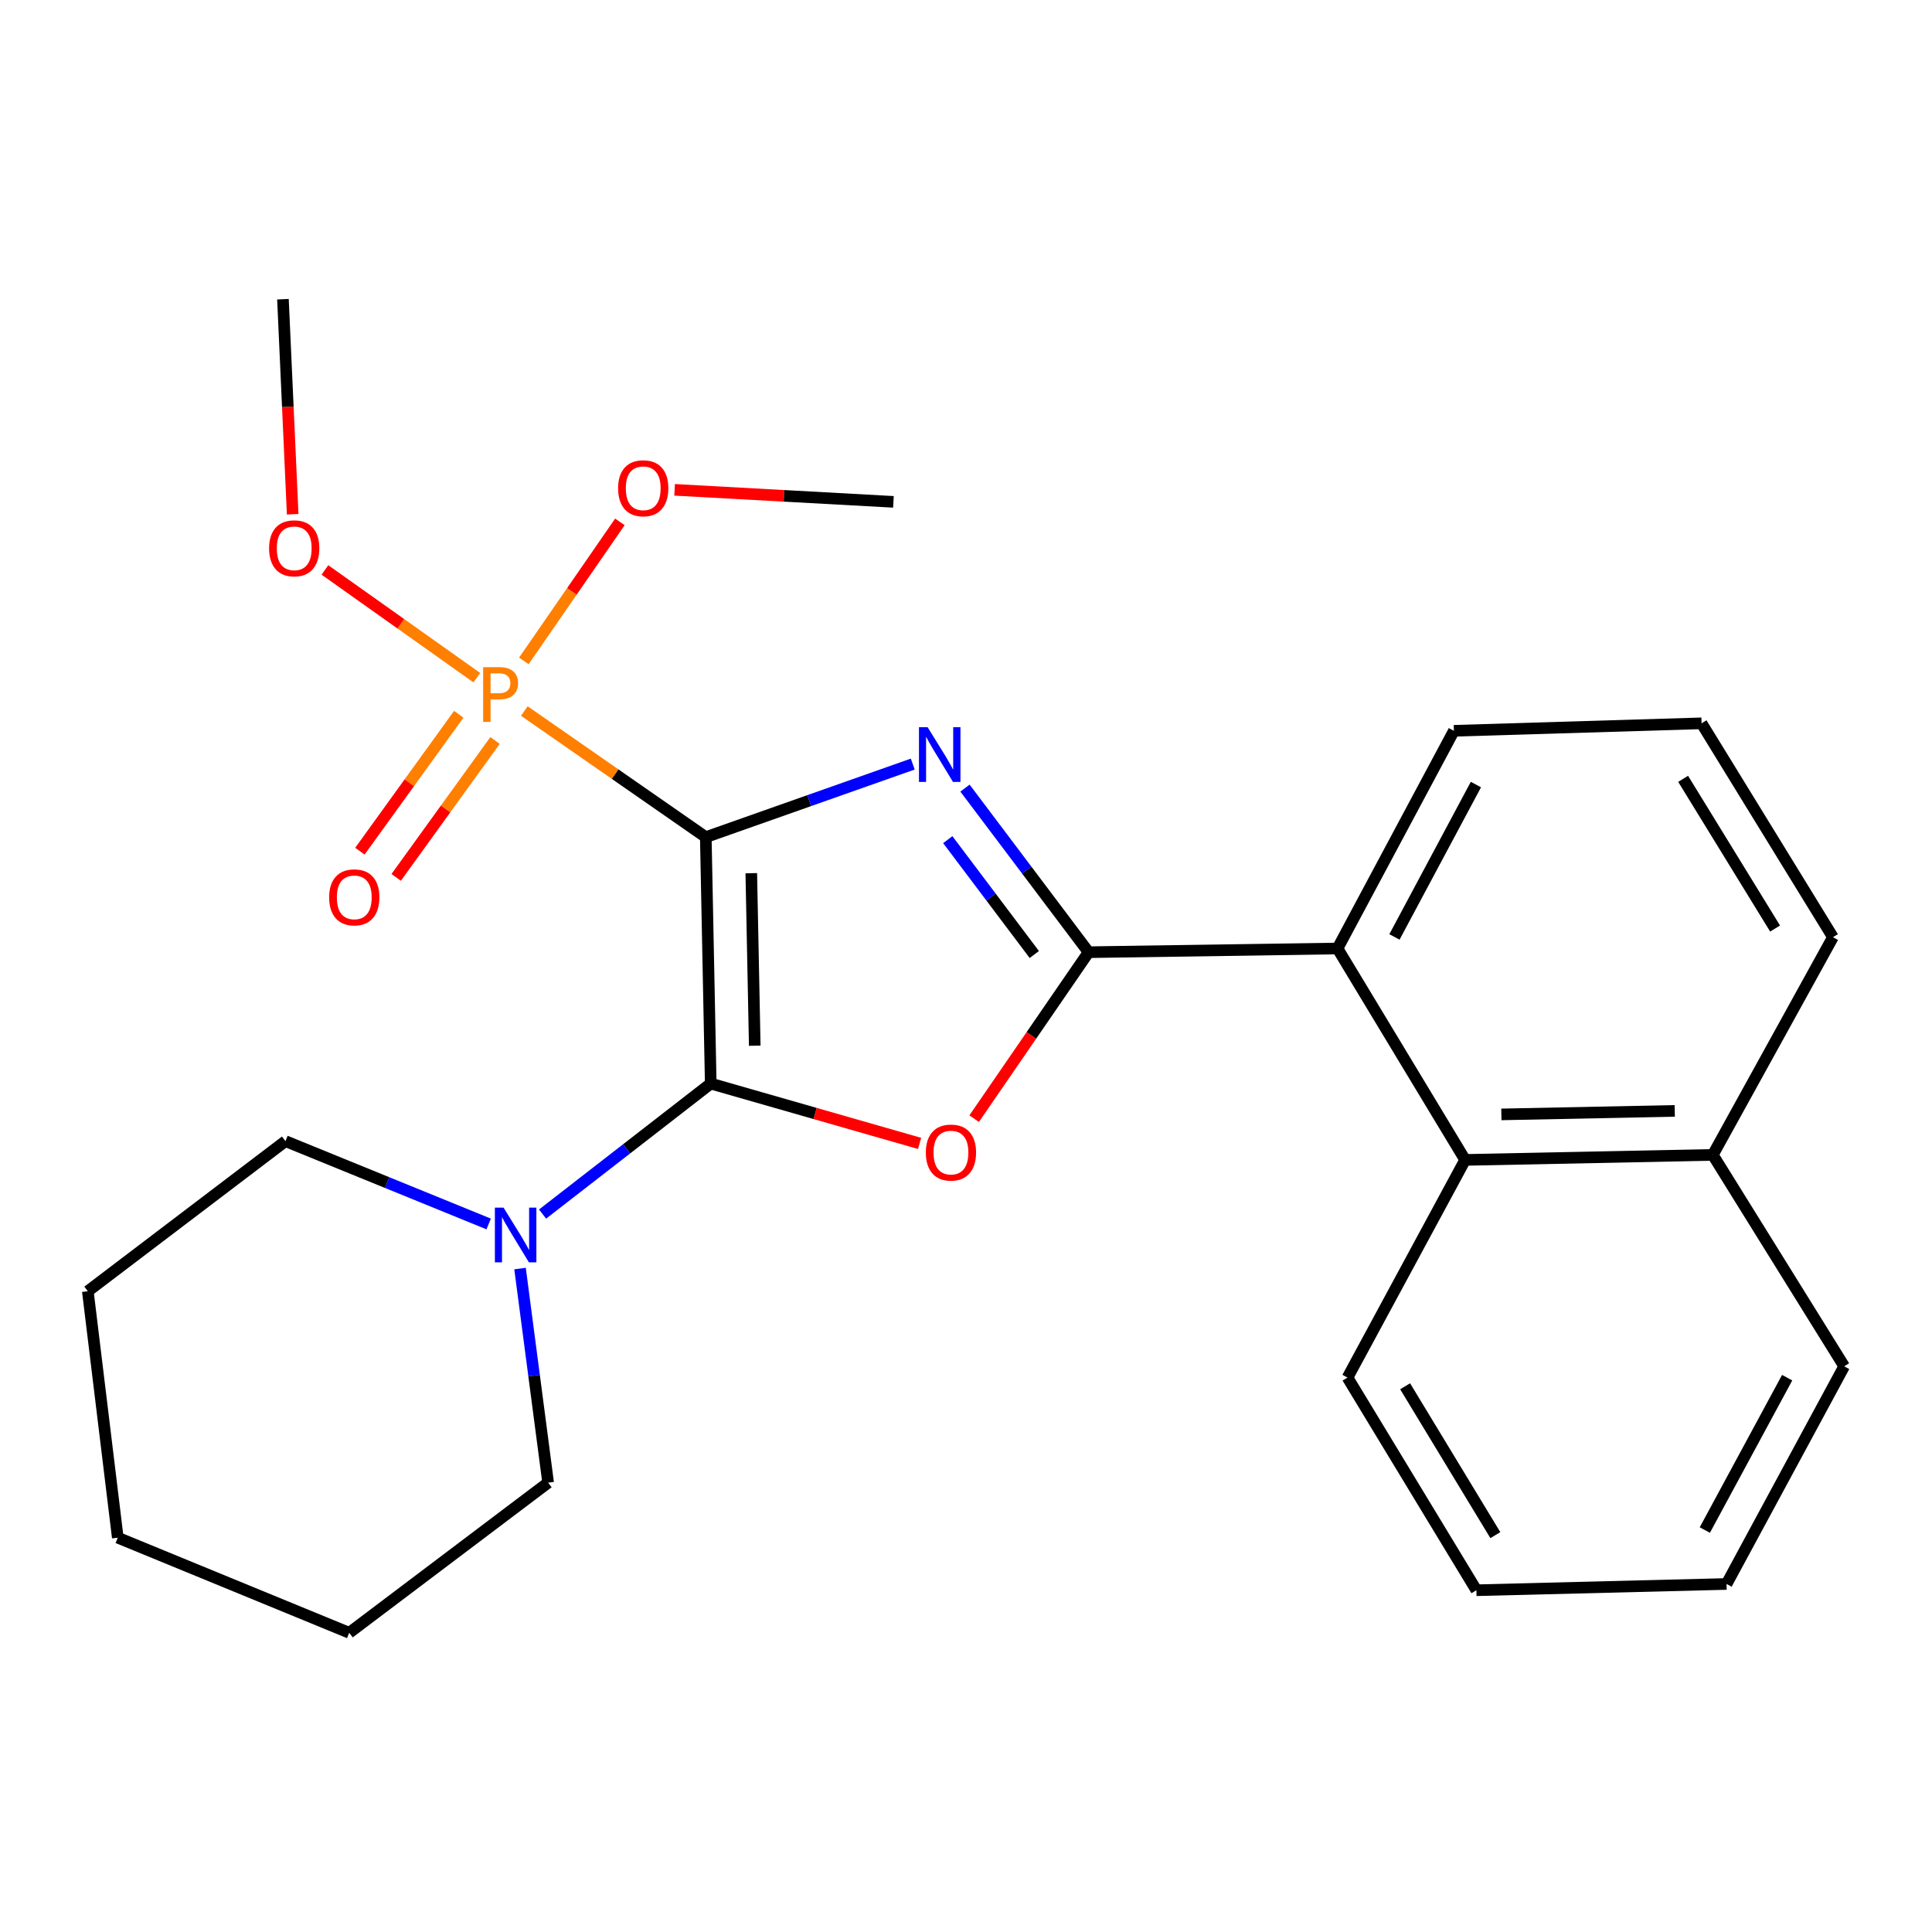 <?xml version='1.0' encoding='iso-8859-1'?>
<svg version='1.1' baseProfile='full'
              xmlns='http://www.w3.org/2000/svg'
                      xmlns:rdkit='http://www.rdkit.org/xml'
                      xmlns:xlink='http://www.w3.org/1999/xlink'
                  xml:space='preserve'
width='1000px' height='1000px' viewBox='0 0 1000 1000'>
<!-- END OF HEADER -->
<rect style='opacity:1.0;fill:#FFFFFF;stroke:none' width='1000' height='1000' x='0' y='0'> </rect>
<path class='bond-0' d='M 365.316,433.302 L 418.881,414.391' style='fill:none;fill-rule:evenodd;stroke:#000000;stroke-width:6px;stroke-linecap:butt;stroke-linejoin:miter;stroke-opacity:1' />
<path class='bond-0' d='M 418.881,414.391 L 472.445,395.481' style='fill:none;fill-rule:evenodd;stroke:#0000FF;stroke-width:6px;stroke-linecap:butt;stroke-linejoin:miter;stroke-opacity:1' />
<path class='bond-1' d='M 365.316,433.302 L 367.877,560.855' style='fill:none;fill-rule:evenodd;stroke:#000000;stroke-width:6px;stroke-linecap:butt;stroke-linejoin:miter;stroke-opacity:1' />
<path class='bond-1' d='M 388.864,451.969 L 390.657,541.257' style='fill:none;fill-rule:evenodd;stroke:#000000;stroke-width:6px;stroke-linecap:butt;stroke-linejoin:miter;stroke-opacity:1' />
<path class='bond-4' d='M 365.316,433.302 L 318.353,400.665' style='fill:none;fill-rule:evenodd;stroke:#000000;stroke-width:6px;stroke-linecap:butt;stroke-linejoin:miter;stroke-opacity:1' />
<path class='bond-4' d='M 318.353,400.665 L 271.389,368.027' style='fill:none;fill-rule:evenodd;stroke:#FF7F00;stroke-width:6px;stroke-linecap:butt;stroke-linejoin:miter;stroke-opacity:1' />
<path class='bond-2' d='M 499.473,407.918 L 531.464,450.387' style='fill:none;fill-rule:evenodd;stroke:#0000FF;stroke-width:6px;stroke-linecap:butt;stroke-linejoin:miter;stroke-opacity:1' />
<path class='bond-2' d='M 531.464,450.387 L 563.455,492.856' style='fill:none;fill-rule:evenodd;stroke:#000000;stroke-width:6px;stroke-linecap:butt;stroke-linejoin:miter;stroke-opacity:1' />
<path class='bond-2' d='M 490.565,434.599 L 512.959,464.327' style='fill:none;fill-rule:evenodd;stroke:#0000FF;stroke-width:6px;stroke-linecap:butt;stroke-linejoin:miter;stroke-opacity:1' />
<path class='bond-2' d='M 512.959,464.327 L 535.352,494.055' style='fill:none;fill-rule:evenodd;stroke:#000000;stroke-width:6px;stroke-linecap:butt;stroke-linejoin:miter;stroke-opacity:1' />
<path class='bond-3' d='M 367.877,560.855 L 421.928,576.343' style='fill:none;fill-rule:evenodd;stroke:#000000;stroke-width:6px;stroke-linecap:butt;stroke-linejoin:miter;stroke-opacity:1' />
<path class='bond-3' d='M 421.928,576.343 L 475.979,591.831' style='fill:none;fill-rule:evenodd;stroke:#FF0000;stroke-width:6px;stroke-linecap:butt;stroke-linejoin:miter;stroke-opacity:1' />
<path class='bond-5' d='M 367.877,560.855 L 324.352,594.628' style='fill:none;fill-rule:evenodd;stroke:#000000;stroke-width:6px;stroke-linecap:butt;stroke-linejoin:miter;stroke-opacity:1' />
<path class='bond-5' d='M 324.352,594.628 L 280.826,628.401' style='fill:none;fill-rule:evenodd;stroke:#0000FF;stroke-width:6px;stroke-linecap:butt;stroke-linejoin:miter;stroke-opacity:1' />
<path class='bond-6' d='M 563.455,492.856 L 692.295,490.939' style='fill:none;fill-rule:evenodd;stroke:#000000;stroke-width:6px;stroke-linecap:butt;stroke-linejoin:miter;stroke-opacity:1' />
<path class='bond-26' d='M 563.455,492.856 L 533.837,535.937' style='fill:none;fill-rule:evenodd;stroke:#000000;stroke-width:6px;stroke-linecap:butt;stroke-linejoin:miter;stroke-opacity:1' />
<path class='bond-26' d='M 533.837,535.937 L 504.219,579.018' style='fill:none;fill-rule:evenodd;stroke:#FF0000;stroke-width:6px;stroke-linecap:butt;stroke-linejoin:miter;stroke-opacity:1' />
<path class='bond-8' d='M 237.45,369.713 L 211.864,405.143' style='fill:none;fill-rule:evenodd;stroke:#FF7F00;stroke-width:6px;stroke-linecap:butt;stroke-linejoin:miter;stroke-opacity:1' />
<path class='bond-8' d='M 211.864,405.143 L 186.277,440.573' style='fill:none;fill-rule:evenodd;stroke:#FF0000;stroke-width:6px;stroke-linecap:butt;stroke-linejoin:miter;stroke-opacity:1' />
<path class='bond-8' d='M 256.233,383.277 L 230.646,418.707' style='fill:none;fill-rule:evenodd;stroke:#FF7F00;stroke-width:6px;stroke-linecap:butt;stroke-linejoin:miter;stroke-opacity:1' />
<path class='bond-8' d='M 230.646,418.707 L 205.059,454.137' style='fill:none;fill-rule:evenodd;stroke:#FF0000;stroke-width:6px;stroke-linecap:butt;stroke-linejoin:miter;stroke-opacity:1' />
<path class='bond-9' d='M 271.141,342.091 L 296,306.106' style='fill:none;fill-rule:evenodd;stroke:#FF7F00;stroke-width:6px;stroke-linecap:butt;stroke-linejoin:miter;stroke-opacity:1' />
<path class='bond-9' d='M 296,306.106 L 320.858,270.12' style='fill:none;fill-rule:evenodd;stroke:#FF0000;stroke-width:6px;stroke-linecap:butt;stroke-linejoin:miter;stroke-opacity:1' />
<path class='bond-10' d='M 246.802,350.764 L 207.492,322.883' style='fill:none;fill-rule:evenodd;stroke:#FF7F00;stroke-width:6px;stroke-linecap:butt;stroke-linejoin:miter;stroke-opacity:1' />
<path class='bond-10' d='M 207.492,322.883 L 168.182,295.001' style='fill:none;fill-rule:evenodd;stroke:#FF0000;stroke-width:6px;stroke-linecap:butt;stroke-linejoin:miter;stroke-opacity:1' />
<path class='bond-13' d='M 269.172,656.607 L 276.443,712.016' style='fill:none;fill-rule:evenodd;stroke:#0000FF;stroke-width:6px;stroke-linecap:butt;stroke-linejoin:miter;stroke-opacity:1' />
<path class='bond-13' d='M 276.443,712.016 L 283.713,767.424' style='fill:none;fill-rule:evenodd;stroke:#000000;stroke-width:6px;stroke-linecap:butt;stroke-linejoin:miter;stroke-opacity:1' />
<path class='bond-14' d='M 252.934,633.526 L 200.344,612.089' style='fill:none;fill-rule:evenodd;stroke:#0000FF;stroke-width:6px;stroke-linecap:butt;stroke-linejoin:miter;stroke-opacity:1' />
<path class='bond-14' d='M 200.344,612.089 L 147.755,590.652' style='fill:none;fill-rule:evenodd;stroke:#000000;stroke-width:6px;stroke-linecap:butt;stroke-linejoin:miter;stroke-opacity:1' />
<path class='bond-7' d='M 692.295,490.939 L 758.35,600.369' style='fill:none;fill-rule:evenodd;stroke:#000000;stroke-width:6px;stroke-linecap:butt;stroke-linejoin:miter;stroke-opacity:1' />
<path class='bond-12' d='M 692.295,490.939 L 752.532,378.264' style='fill:none;fill-rule:evenodd;stroke:#000000;stroke-width:6px;stroke-linecap:butt;stroke-linejoin:miter;stroke-opacity:1' />
<path class='bond-12' d='M 721.762,484.961 L 763.928,406.089' style='fill:none;fill-rule:evenodd;stroke:#000000;stroke-width:6px;stroke-linecap:butt;stroke-linejoin:miter;stroke-opacity:1' />
<path class='bond-11' d='M 758.35,600.369 L 886.547,597.769' style='fill:none;fill-rule:evenodd;stroke:#000000;stroke-width:6px;stroke-linecap:butt;stroke-linejoin:miter;stroke-opacity:1' />
<path class='bond-11' d='M 777.11,576.816 L 866.848,574.996' style='fill:none;fill-rule:evenodd;stroke:#000000;stroke-width:6px;stroke-linecap:butt;stroke-linejoin:miter;stroke-opacity:1' />
<path class='bond-15' d='M 758.35,600.369 L 697.47,713.031' style='fill:none;fill-rule:evenodd;stroke:#000000;stroke-width:6px;stroke-linecap:butt;stroke-linejoin:miter;stroke-opacity:1' />
<path class='bond-20' d='M 349.175,253.534 L 405.808,256.647' style='fill:none;fill-rule:evenodd;stroke:#FF0000;stroke-width:6px;stroke-linecap:butt;stroke-linejoin:miter;stroke-opacity:1' />
<path class='bond-20' d='M 405.808,256.647 L 462.442,259.76' style='fill:none;fill-rule:evenodd;stroke:#000000;stroke-width:6px;stroke-linecap:butt;stroke-linejoin:miter;stroke-opacity:1' />
<path class='bond-19' d='M 151.491,266.181 L 148.973,210.527' style='fill:none;fill-rule:evenodd;stroke:#FF0000;stroke-width:6px;stroke-linecap:butt;stroke-linejoin:miter;stroke-opacity:1' />
<path class='bond-19' d='M 148.973,210.527 L 146.455,154.872' style='fill:none;fill-rule:evenodd;stroke:#000000;stroke-width:6px;stroke-linecap:butt;stroke-linejoin:miter;stroke-opacity:1' />
<path class='bond-18' d='M 886.547,597.769 L 954.545,707.2' style='fill:none;fill-rule:evenodd;stroke:#000000;stroke-width:6px;stroke-linecap:butt;stroke-linejoin:miter;stroke-opacity:1' />
<path class='bond-28' d='M 886.547,597.769 L 948.728,485.095' style='fill:none;fill-rule:evenodd;stroke:#000000;stroke-width:6px;stroke-linecap:butt;stroke-linejoin:miter;stroke-opacity:1' />
<path class='bond-16' d='M 752.532,378.264 L 880.729,374.39' style='fill:none;fill-rule:evenodd;stroke:#000000;stroke-width:6px;stroke-linecap:butt;stroke-linejoin:miter;stroke-opacity:1' />
<path class='bond-22' d='M 283.713,767.424 L 180.756,845.128' style='fill:none;fill-rule:evenodd;stroke:#000000;stroke-width:6px;stroke-linecap:butt;stroke-linejoin:miter;stroke-opacity:1' />
<path class='bond-21' d='M 147.755,590.652 L 45.455,668.342' style='fill:none;fill-rule:evenodd;stroke:#000000;stroke-width:6px;stroke-linecap:butt;stroke-linejoin:miter;stroke-opacity:1' />
<path class='bond-23' d='M 697.47,713.031 L 764.181,823.105' style='fill:none;fill-rule:evenodd;stroke:#000000;stroke-width:6px;stroke-linecap:butt;stroke-linejoin:miter;stroke-opacity:1' />
<path class='bond-23' d='M 727.29,717.534 L 773.987,794.586' style='fill:none;fill-rule:evenodd;stroke:#000000;stroke-width:6px;stroke-linecap:butt;stroke-linejoin:miter;stroke-opacity:1' />
<path class='bond-17' d='M 880.729,374.39 L 948.728,485.095' style='fill:none;fill-rule:evenodd;stroke:#000000;stroke-width:6px;stroke-linecap:butt;stroke-linejoin:miter;stroke-opacity:1' />
<path class='bond-17' d='M 871.188,403.122 L 918.786,480.615' style='fill:none;fill-rule:evenodd;stroke:#000000;stroke-width:6px;stroke-linecap:butt;stroke-linejoin:miter;stroke-opacity:1' />
<path class='bond-29' d='M 954.545,707.2 L 893.665,819.862' style='fill:none;fill-rule:evenodd;stroke:#000000;stroke-width:6px;stroke-linecap:butt;stroke-linejoin:miter;stroke-opacity:1' />
<path class='bond-29' d='M 925.031,713.085 L 882.414,791.948' style='fill:none;fill-rule:evenodd;stroke:#000000;stroke-width:6px;stroke-linecap:butt;stroke-linejoin:miter;stroke-opacity:1' />
<path class='bond-25' d='M 45.455,668.342 L 60.964,795.908' style='fill:none;fill-rule:evenodd;stroke:#000000;stroke-width:6px;stroke-linecap:butt;stroke-linejoin:miter;stroke-opacity:1' />
<path class='bond-27' d='M 180.756,845.128 L 60.964,795.908' style='fill:none;fill-rule:evenodd;stroke:#000000;stroke-width:6px;stroke-linecap:butt;stroke-linejoin:miter;stroke-opacity:1' />
<path class='bond-24' d='M 764.181,823.105 L 893.665,819.862' style='fill:none;fill-rule:evenodd;stroke:#000000;stroke-width:6px;stroke-linecap:butt;stroke-linejoin:miter;stroke-opacity:1' />
<path  class='atom-1' d='M 480.135 376.396
L 489.415 391.396
Q 490.335 392.876, 491.815 395.556
Q 493.295 398.236, 493.375 398.396
L 493.375 376.396
L 497.135 376.396
L 497.135 404.716
L 493.255 404.716
L 483.295 388.316
Q 482.135 386.396, 480.895 384.196
Q 479.695 381.996, 479.335 381.316
L 479.335 404.716
L 475.655 404.716
L 475.655 376.396
L 480.135 376.396
' fill='#0000FF'/>
<path  class='atom-4' d='M 479.213 596.562
Q 479.213 589.762, 482.573 585.962
Q 485.933 582.162, 492.213 582.162
Q 498.493 582.162, 501.853 585.962
Q 505.213 589.762, 505.213 596.562
Q 505.213 603.442, 501.813 607.362
Q 498.413 611.242, 492.213 611.242
Q 485.973 611.242, 482.573 607.362
Q 479.213 603.482, 479.213 596.562
M 492.213 608.042
Q 496.533 608.042, 498.853 605.162
Q 501.213 602.242, 501.213 596.562
Q 501.213 591.002, 498.853 588.202
Q 496.533 585.362, 492.213 585.362
Q 487.893 585.362, 485.533 588.162
Q 483.213 590.962, 483.213 596.562
Q 483.213 602.282, 485.533 605.162
Q 487.893 608.042, 492.213 608.042
' fill='#FF0000'/>
<path  class='atom-5' d='M 258.436 345.338
Q 263.276 345.338, 265.716 347.538
Q 268.156 349.698, 268.156 353.658
Q 268.156 357.578, 265.636 359.818
Q 263.156 362.018, 258.436 362.018
L 253.916 362.018
L 253.916 373.658
L 250.076 373.658
L 250.076 345.338
L 258.436 345.338
M 258.436 358.818
Q 261.196 358.818, 262.676 357.498
Q 264.156 356.178, 264.156 353.658
Q 264.156 351.138, 262.676 349.858
Q 261.236 348.538, 258.436 348.538
L 253.916 348.538
L 253.916 358.818
L 258.436 358.818
' fill='#FF7F00'/>
<path  class='atom-6' d='M 260.63 625.055
L 269.91 640.055
Q 270.83 641.535, 272.31 644.215
Q 273.79 646.895, 273.87 647.055
L 273.87 625.055
L 277.63 625.055
L 277.63 653.375
L 273.75 653.375
L 263.79 636.975
Q 262.63 635.055, 261.39 632.855
Q 260.19 630.655, 259.83 629.975
L 259.83 653.375
L 256.15 653.375
L 256.15 625.055
L 260.63 625.055
' fill='#0000FF'/>
<path  class='atom-9' d='M 170.369 464.465
Q 170.369 457.665, 173.729 453.865
Q 177.089 450.065, 183.369 450.065
Q 189.649 450.065, 193.009 453.865
Q 196.369 457.665, 196.369 464.465
Q 196.369 471.345, 192.969 475.265
Q 189.569 479.145, 183.369 479.145
Q 177.129 479.145, 173.729 475.265
Q 170.369 471.385, 170.369 464.465
M 183.369 475.945
Q 187.689 475.945, 190.009 473.065
Q 192.369 470.145, 192.369 464.465
Q 192.369 458.905, 190.009 456.105
Q 187.689 453.265, 183.369 453.265
Q 179.049 453.265, 176.689 456.065
Q 174.369 458.865, 174.369 464.465
Q 174.369 470.185, 176.689 473.065
Q 179.049 475.945, 183.369 475.945
' fill='#FF0000'/>
<path  class='atom-10' d='M 319.932 252.722
Q 319.932 245.922, 323.292 242.122
Q 326.652 238.322, 332.932 238.322
Q 339.212 238.322, 342.572 242.122
Q 345.932 245.922, 345.932 252.722
Q 345.932 259.602, 342.532 263.522
Q 339.132 267.402, 332.932 267.402
Q 326.692 267.402, 323.292 263.522
Q 319.932 259.642, 319.932 252.722
M 332.932 264.202
Q 337.252 264.202, 339.572 261.322
Q 341.932 258.402, 341.932 252.722
Q 341.932 247.162, 339.572 244.362
Q 337.252 241.522, 332.932 241.522
Q 328.612 241.522, 326.252 244.322
Q 323.932 247.122, 323.932 252.722
Q 323.932 258.442, 326.252 261.322
Q 328.612 264.202, 332.932 264.202
' fill='#FF0000'/>
<path  class='atom-11' d='M 139.285 283.806
Q 139.285 277.006, 142.645 273.206
Q 146.005 269.406, 152.285 269.406
Q 158.565 269.406, 161.925 273.206
Q 165.285 277.006, 165.285 283.806
Q 165.285 290.686, 161.885 294.606
Q 158.485 298.486, 152.285 298.486
Q 146.045 298.486, 142.645 294.606
Q 139.285 290.726, 139.285 283.806
M 152.285 295.286
Q 156.605 295.286, 158.925 292.406
Q 161.285 289.486, 161.285 283.806
Q 161.285 278.246, 158.925 275.446
Q 156.605 272.606, 152.285 272.606
Q 147.965 272.606, 145.605 275.406
Q 143.285 278.206, 143.285 283.806
Q 143.285 289.526, 145.605 292.406
Q 147.965 295.286, 152.285 295.286
' fill='#FF0000'/>
</svg>
